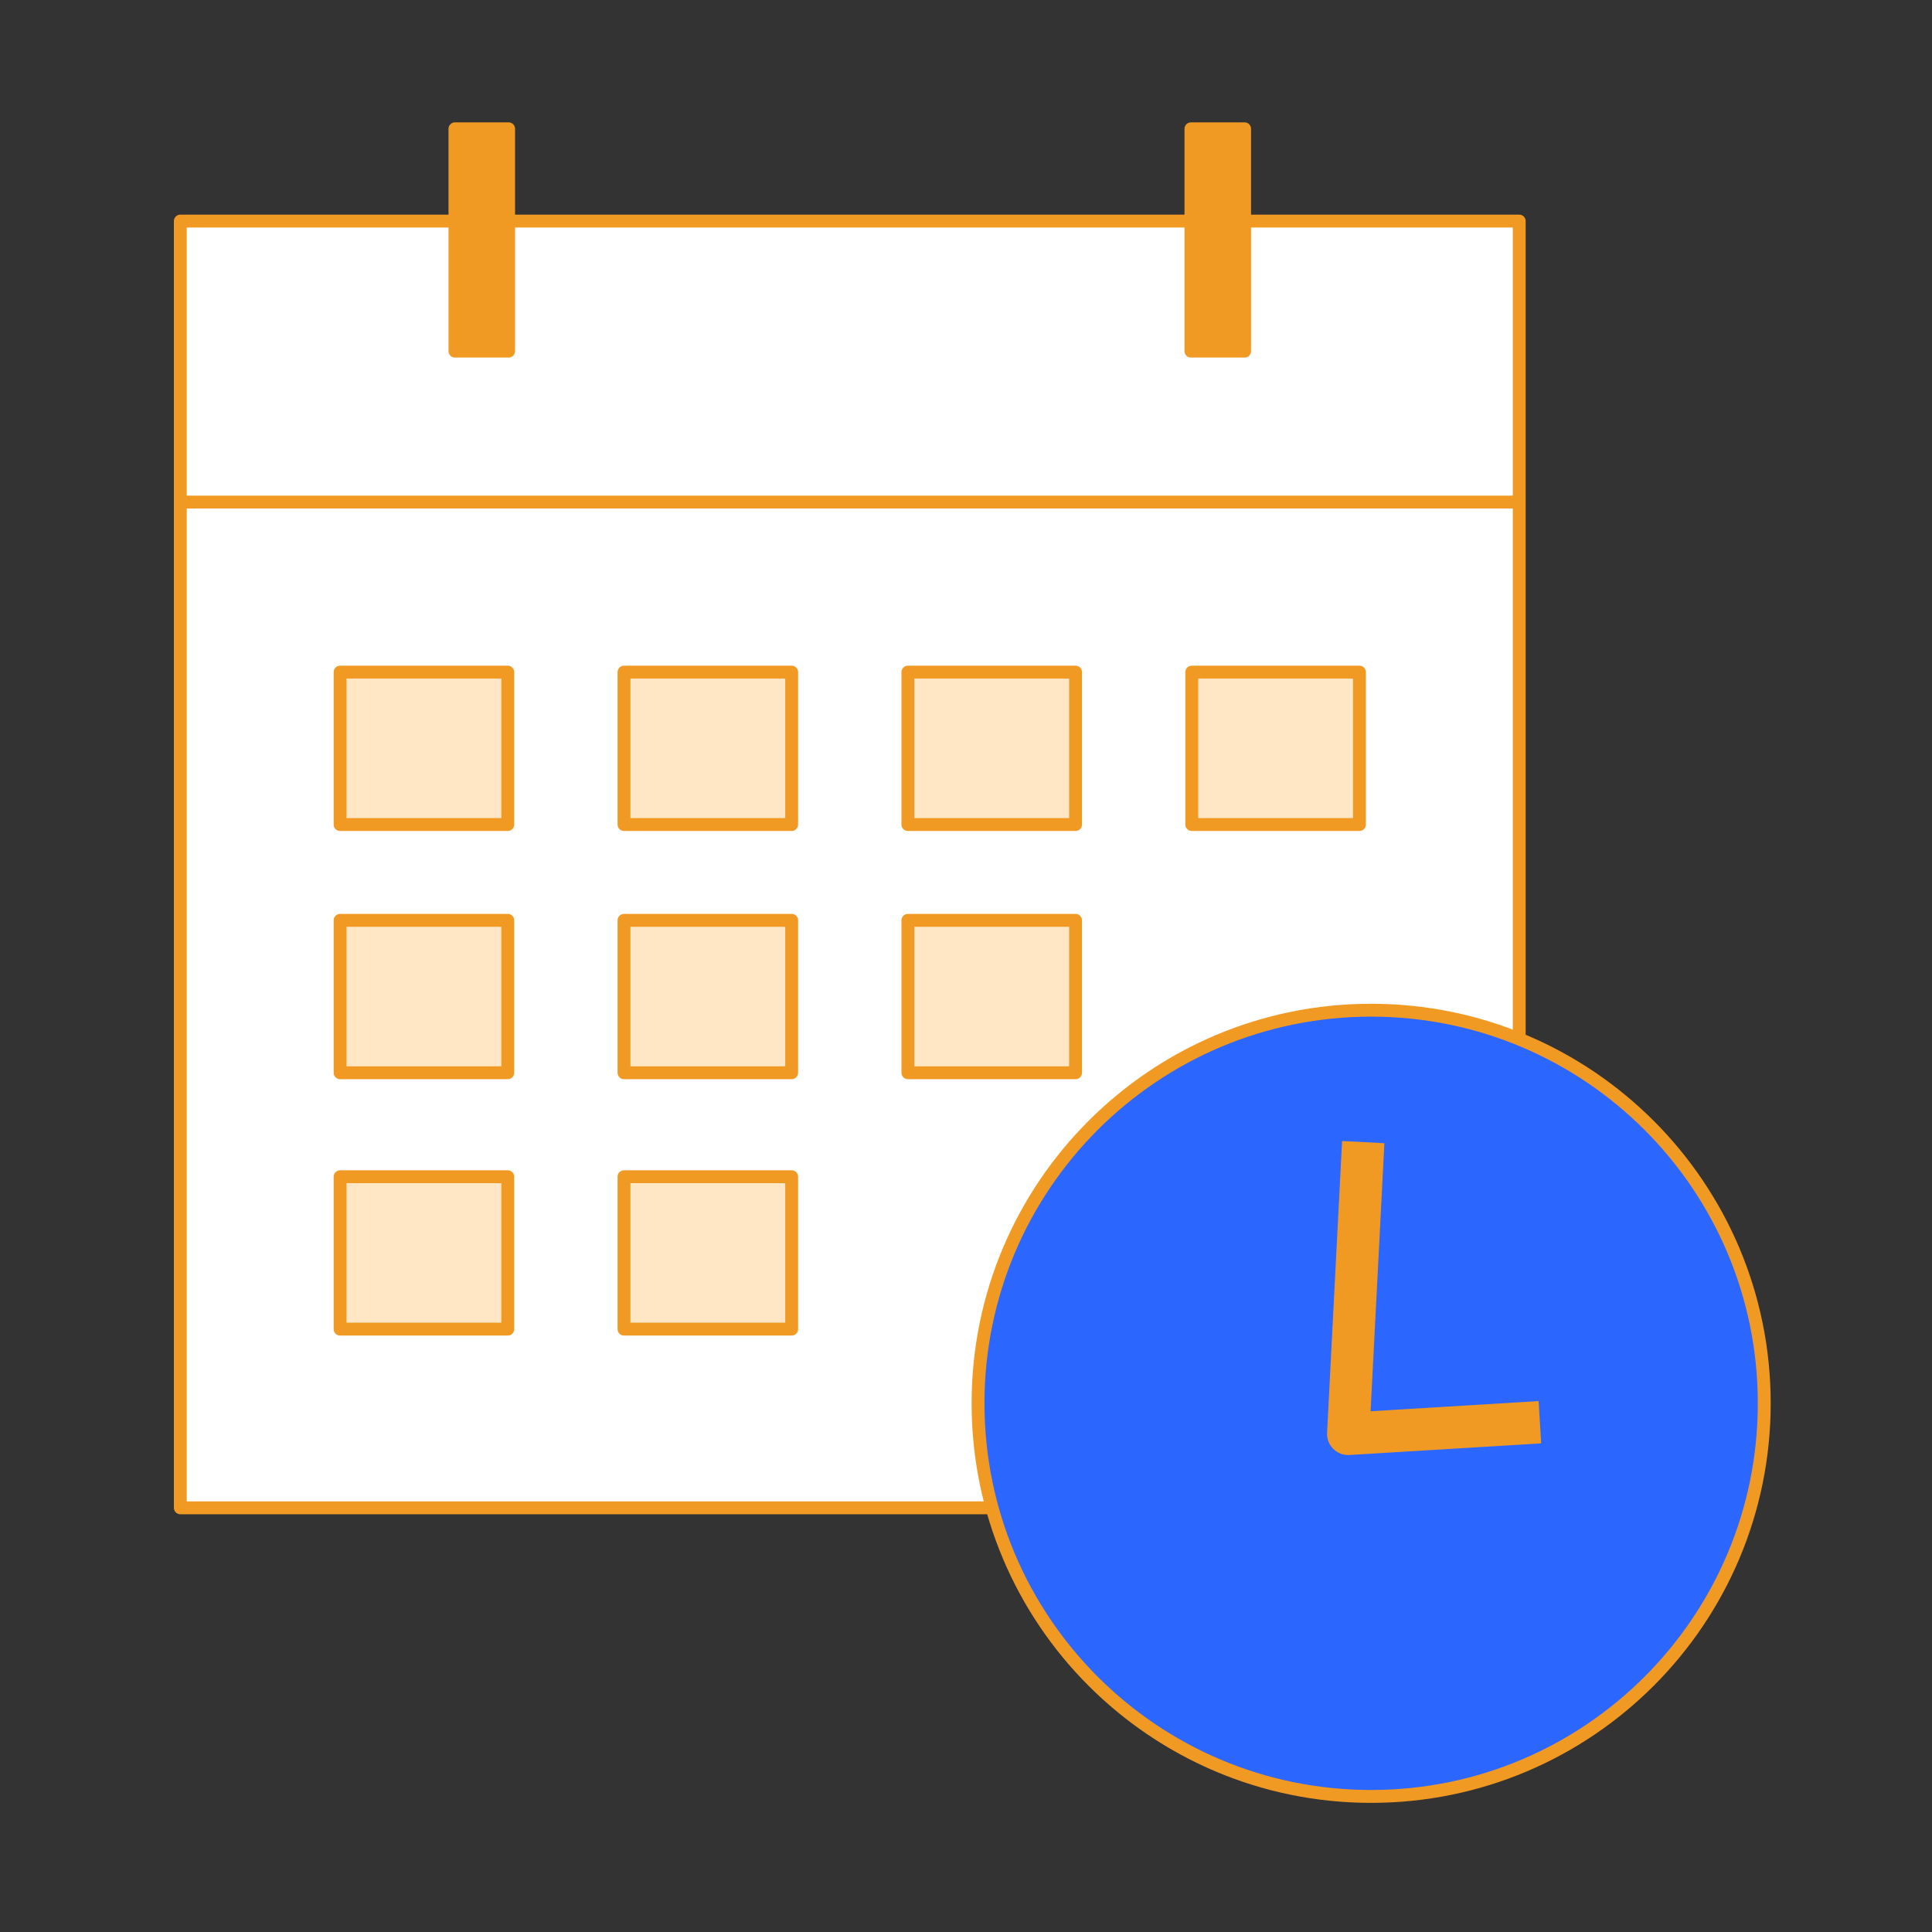 <?xml version="1.0" encoding="UTF-8"?>
<svg xmlns="http://www.w3.org/2000/svg" width="150" height="150" viewBox="0 0 150 150" fill="none">
  <rect x="0" y="0" width="150" height="150" fill="#333333" stroke="none"/>
  <path d="M117.952 17.165H14V117.066H117.952V17.165Z" fill="white" stroke="#F19A23" stroke-linejoin="round"></path>
  <path d="M39.423 91.361H26.405V103.193H39.423V91.361Z" fill="#FFE6C5" stroke="#F19A23" stroke-linejoin="round"></path>
  <path d="M39.423 71.455H26.405V83.287H39.423V71.455Z" fill="#FFE6C5" stroke="#F19A23" stroke-linejoin="round"></path>
  <path d="M39.423 52.184H26.405V64.016H39.423V52.184Z" fill="#FFE6C5" stroke="#F19A23" stroke-linejoin="round"></path>
  <path d="M61.465 91.361H48.447V103.193H61.465V91.361Z" fill="#FFE6C5" stroke="#F19A23" stroke-linejoin="round"></path>
  <path d="M61.465 71.455H48.447V83.287H61.465V71.455Z" fill="#FFE6C5" stroke="#F19A23" stroke-linejoin="round"></path>
  <path d="M61.465 52.184H48.447V64.016H61.465V52.184Z" fill="#FFE6C5" stroke="#F19A23" stroke-linejoin="round"></path>
  <path d="M83.506 71.455H70.488V83.287H83.506V71.455Z" fill="#FFE6C5" stroke="#F19A23" stroke-linejoin="round"></path>
  <path d="M83.506 52.184H70.488V64.016H83.506V52.184Z" fill="#FFE6C5" stroke="#F19A23" stroke-linejoin="round"></path>
  <path d="M105.547 52.184H92.529V64.016H105.547V52.184Z" fill="#FFE6C5" stroke="#F19A23" stroke-linejoin="round"></path>
  <path d="M14.15 38.98H117.8" stroke="#F19A23" stroke-linejoin="round"></path>
  <path d="M106.455 139.474C123.311 139.474 136.976 125.809 136.976 108.953C136.976 92.097 123.311 78.432 106.455 78.432C89.599 78.432 75.935 92.097 75.935 108.953C75.935 125.809 89.599 139.474 106.455 139.474Z" fill="#2B66FF" stroke="#F19A23" stroke-linejoin="round"></path>
  <path d="M39.489 10H35.322V27.262H39.489V10Z" fill="#F19A23" stroke="#F19A23" stroke-linejoin="round"></path>
  <path d="M96.63 10H92.464V27.262H96.63V10Z" fill="#F19A23" stroke="#F19A23" stroke-linejoin="round"></path>
  <path d="M104.675 112.969C104.244 112.969 103.827 112.798 103.518 112.493C103.186 112.163 103.009 111.709 103.034 111.24L104.199 88.589L107.484 88.758L106.412 109.57L119.458 108.779L119.657 112.062L104.774 112.965C104.741 112.967 104.709 112.969 104.675 112.969Z" fill="#F19A23"></path>
</svg>
